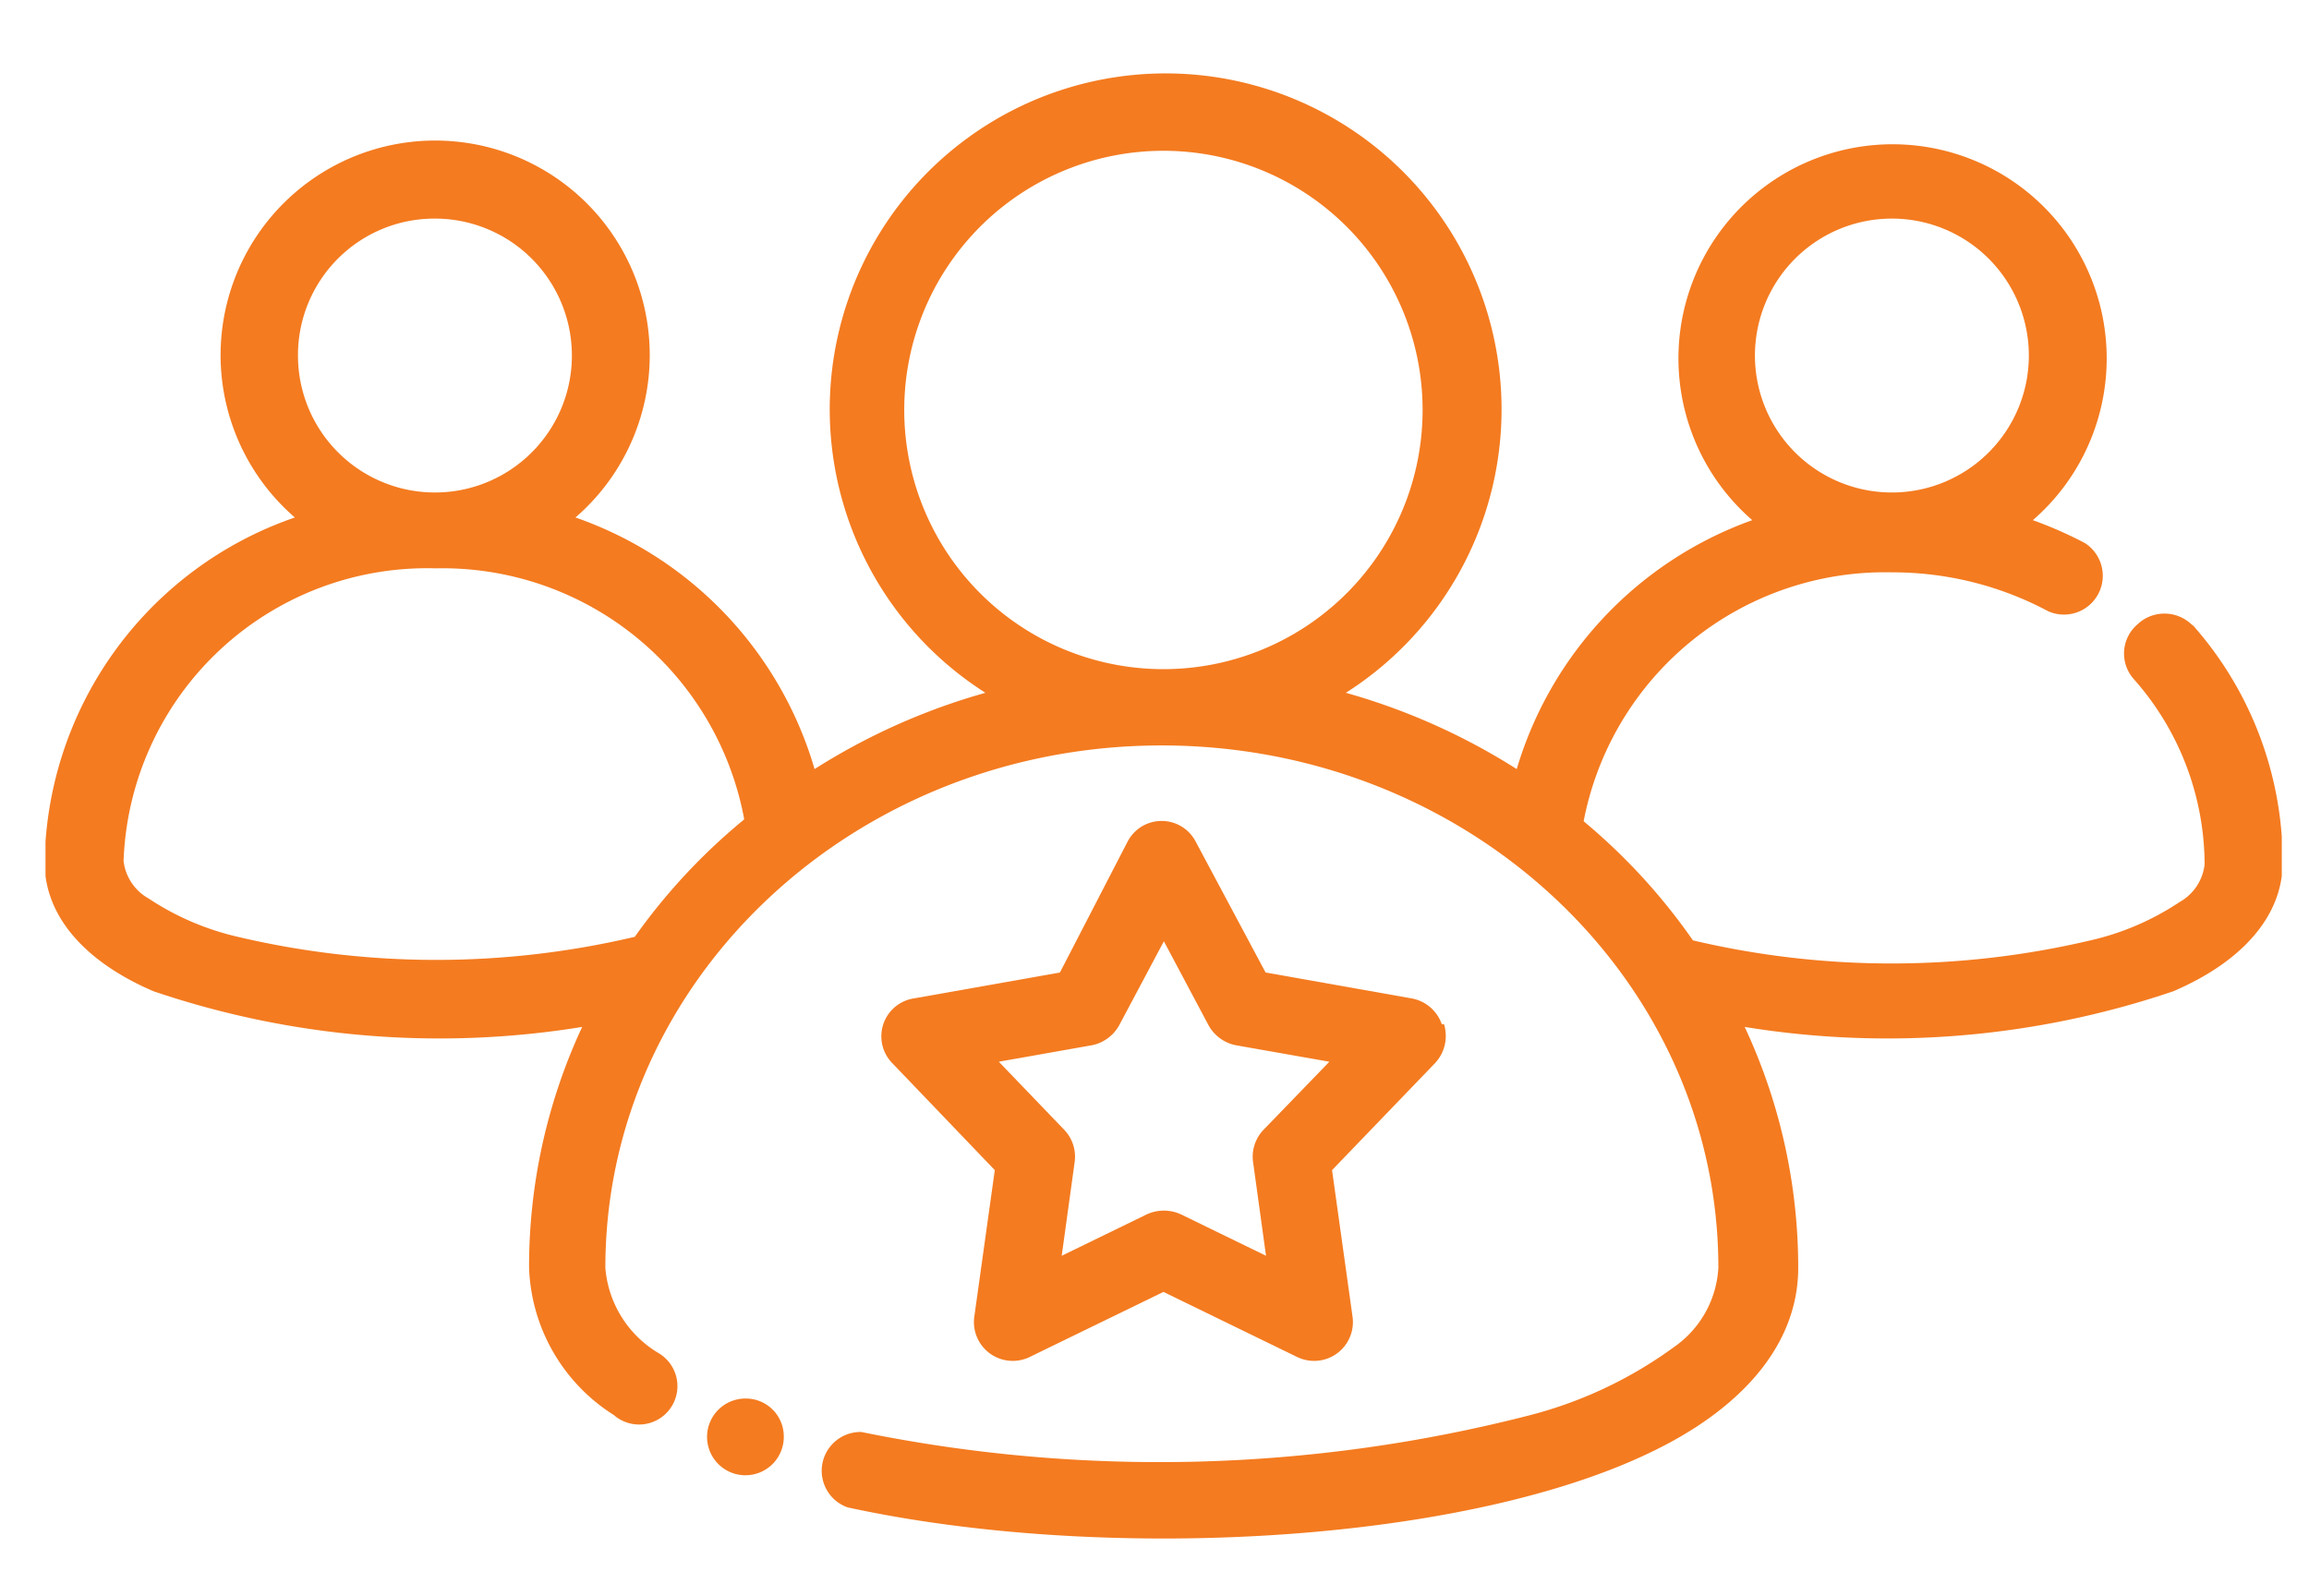 <svg id="Layer_1" data-name="Layer 1" xmlns="http://www.w3.org/2000/svg" xmlns:xlink="http://www.w3.org/1999/xlink" viewBox="0 0 51.76 35.78">
  <defs>
    <style>
      .cls-1 {
        fill: none;
      }

      .cls-2 {
        clip-path: url(#clip-path);
      }

      .cls-3 {
        fill: #f47b20;
      }
    </style>
    <clipPath id="clip-path">
      <rect class="cls-1" x="1.02" y="1.64" width="50.13" height="32.85"/>
    </clipPath>
  </defs>
  <g class="cls-2">
    <path class="cls-3" d="M17.57,32.2a.86.86,0,1,1-.85-.85.85.85,0,0,1,.85.85"/>
    <path class="cls-3" d="M28.32,25.33a.87.87,0,0,0-.23.72l.29,2.1-1.91-.93a.92.92,0,0,0-.76,0l-1.91.93.29-2.1a.87.87,0,0,0-.23-.72L22.39,23.8l2.09-.37a.9.9,0,0,0,.61-.45l1-1.88,1,1.88a.9.9,0,0,0,.61.45l2.1.37Zm4-2.37a.88.88,0,0,0-.68-.58l-3.27-.58-1.57-2.94a.86.86,0,0,0-1.52,0L23.76,21.8l-3.27.58A.86.86,0,0,0,20,23.83l2.3,2.4-.46,3.29a.87.87,0,0,0,1.24.9l3-1.46,3,1.46a.87.87,0,0,0,1.24-.9l-.46-3.29,2.31-2.4a.89.89,0,0,0,.2-.87"/>
    <path class="cls-3" d="M26.08,15a5.81,5.81,0,1,1,5.81-5.81A5.81,5.81,0,0,1,26.08,15m-9.4,3.37h0A13.48,13.48,0,0,0,14.23,21a19.39,19.39,0,0,1-8.9,0,6.08,6.08,0,0,1-2-.86,1.11,1.11,0,0,1-.56-.84,6.81,6.81,0,0,1,7-6.56A6.88,6.88,0,0,1,16.68,18.35ZM9.75,4.9A3.07,3.07,0,1,1,6.68,8,3.06,3.06,0,0,1,9.75,4.9m32.66,0A3.07,3.07,0,1,1,39.34,8,3.07,3.07,0,0,1,42.41,4.9M49.13,14A.88.88,0,0,0,47.91,14a.86.86,0,0,0-.08,1.22,6.29,6.29,0,0,1,1.59,4.16,1.11,1.11,0,0,1-.56.84,6,6,0,0,1-2,.86,19.43,19.43,0,0,1-8.91,0,13.48,13.48,0,0,0-2.45-2.67,6.88,6.88,0,0,1,6.93-5.58,7.39,7.39,0,0,1,3.48.87.87.87,0,0,0,.82-1.53,9.26,9.26,0,0,0-1.16-.51h0a4.8,4.8,0,1,0-6.29,0A8.49,8.49,0,0,0,34,17.24a14.4,14.4,0,0,0-3.83-1.71,7.53,7.53,0,1,0-8.08,0,14.4,14.4,0,0,0-3.83,1.71A8.49,8.49,0,0,0,12.9,11.6a4.81,4.81,0,1,0-6.29,0A8.31,8.31,0,0,0,1,19.33c0,1.19.88,2.22,2.44,2.89a19.94,19.94,0,0,0,9.61.8,12.73,12.73,0,0,0-1.19,5.4,4.07,4.07,0,0,0,1.9,3.3.86.86,0,1,0,1-1.39,2.45,2.45,0,0,1-1.19-1.91c0-6.48,5.6-11.71,12.47-11.71s12.48,5.23,12.48,11.71a2.32,2.32,0,0,1-1,1.78,9.5,9.5,0,0,1-3.21,1.52,33.35,33.35,0,0,1-15,.38A.87.87,0,0,0,19,33.79c5.71,1.24,13.67.82,17.93-1.2,2.13-1,3.38-2.46,3.38-4.17a12.74,12.74,0,0,0-1.2-5.4,19.94,19.94,0,0,0,9.61-.8c1.56-.67,2.45-1.7,2.45-2.89a8,8,0,0,0-2-5.3"/>
  </g>
</svg>
